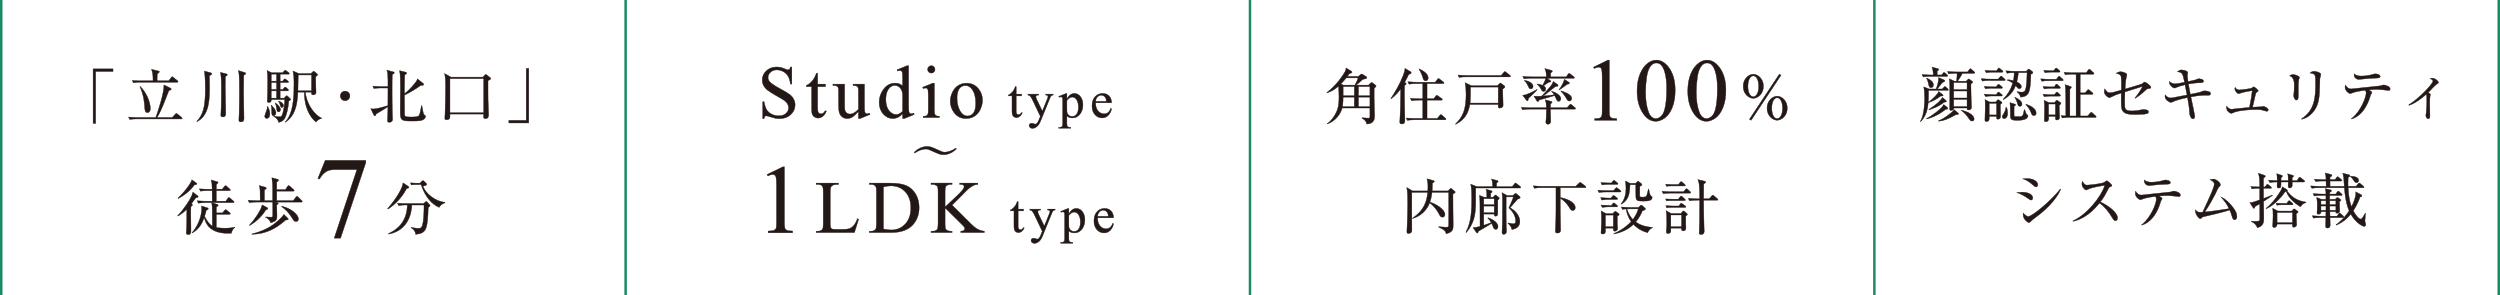 <?xml version="1.0" encoding="UTF-8"?>
<svg id="_レイヤー_2" data-name="レイヤー 2" xmlns="http://www.w3.org/2000/svg" viewBox="0 0 1001 118.146">
  <defs>
    <style>
      .cls-1 {
        fill: none;
        stroke: #1a8a62;
      }

      .cls-2 {
        fill: #231815;
        stroke: #231815;
        stroke-miterlimit: 10;
        stroke-width: .15px;
      }
    </style>
  </defs>
  <g id="FLAME">
    <line class="cls-1" x1="250.5" x2="250.5" y2="118.146"/>
    <line class="cls-1" x1="500.497" x2="500.497" y2="118.146"/>
    <line class="cls-1" x1="750.5" x2="750.5" y2="118.146"/>
    <line class="cls-1" x1="1000.5" x2="1000.5" y2="118.146"/>
    <line class="cls-1" x1=".5" x2=".5" y2="118.146"/>
  </g>
  <g id="WORD">
    <g>
      <path class="cls-2" d="M38.292,28.613v20.808h-1.008v-21.84h7.968v1.032h-6.96Z"/>
      <path class="cls-2" d="M68.964,47.045l1.248-1.344c.12-.12.24-.312.384-.312.168,0,.288.12.456.264l1.656,1.344c.12.096.24.216.24.36,0,.216-.192.264-.36.264h-17.832c-.216,0-1.704,0-2.832.216l-.456-.96c1.584.144,3.216.168,3.672.168h7.224c.552-1.344,3.432-9.96,3.288-13.032l2.688,1.32c.096.048.216.192.216.336,0,.264-.096.288-.96.648-.336.84-1.848,4.728-2.088,5.304-.552,1.368-1.464,3.528-2.616,5.424h6.072ZM67.572,32.357l1.008-1.344c.168-.216.264-.312.36-.312.144,0,.288.144.456.264l1.68,1.368c.144.12.216.216.216.336,0,.216-.168.264-.36.264h-14.688c-.216,0-1.704,0-2.832.216l-.456-.936c1.656.12,3.456.144,3.672.144h4.656c0-2.904-.288-3.672-.624-4.608l2.88.72c.12.024.288.072.288.24,0,.24-.552.672-.864.936-.048.432-.048,2.328-.048,2.712h4.656ZM56.1,34.589c2.712,2.616,4.104,6.504,4.104,8.976,0,.96-.552,1.536-1.152,1.536-.96,0-1.032-1.104-1.08-1.704-.168-2.544-.384-5.232-1.968-8.736l.096-.072Z"/>
      <path class="cls-2" d="M83.844,30.293c.048,1.872.072,3.456.072,4.368,0,5.04-.072,11.52-5.016,14.016l-.096-.12c2.4-2.52,3.408-5.424,3.408-12.84,0-2.112-.048-5.256-.36-7.248l2.472.648c.312.072.48.24.48.432,0,.192-.168.432-.96.744ZM90.252,30.653c-.024.696-.048,2.04-.048,4.128,0,3.024.192,7.848.192,10.872,0,1.176-1.08,1.176-1.272,1.176-.672,0-.696-.456-.696-.768,0-.24.12-2.448.12-2.808.048-1.68.096-3.096.096-7.608,0-1.944,0-4.992-.36-6.672l2.328.6c.216.048.408.192.408.336,0,.216-.144.408-.768.744ZM97.597,30.101c-.072,3.264-.072,5.4-.072,6.792,0,1.656.168,9.048.168,10.56,0,.384,0,1.368-1.296,1.368-.744,0-.744-.552-.744-.768,0-.48.096-2.544.12-2.976.072-2.808.096-5.616.096-8.4,0-4.104-.024-5.592-.144-6.768-.072-.864-.168-1.2-.288-1.656l2.568.792c.264.072.408.216.408.36,0,.288-.24.456-.816.696Z"/>
      <path class="cls-2" d="M106.788,47.405c-.504,0-.792-.36-.792-.888,0-.456.816-2.352.912-2.76.096-.408.072-.744.048-1.032l.216-.024c.408.672.888,1.584.888,2.856,0,.648-.192,1.848-1.272,1.848ZM115.645,40.42c-.336,3.744-1.08,5.76-1.464,6.624-.552,1.2-1.417,1.68-2.592,1.992-.311-1.488-1.463-2.136-1.968-2.376l.048-.168c1.345.264,2.255.264,2.327.264.48,0,.672-.048.937-.624.696-1.56,1.057-4.68,1.057-6.264h-5.354c.024.384-.024,1.176-1.03,1.176-.479,0-.599-.24-.599-.648,0-.144.048-.719.048-.838.096-1.512.12-5.689.12-7.343,0-.841,0-2.571-.24-3.984l1.797.888h4.465l.576-.696c.168-.192.289-.312.408-.312.144,0,.264.12.48.264l.936.696c.168.12.264.287.264.382,0,.167-.216.239-.384.239h-3.313v2.787h1.033l.456-.577c.192-.24.264-.336.384-.336s.264.12.48.264l.768.577c.12.096.264.215.264.383,0,.215-.216.263-.384.263h-3.002v2.763h1.057l.577-.673c.168-.192.264-.288.384-.288.144,0,.24.072.432.24l.72.673c.144.12.216.287.216.382,0,.143-.144.239-.36.239h-3.026v2.907h1.609l.625-.697c.144-.168.264-.288.384-.288s.264.096.48.312l.936.863c.096.095.168.191.168.311,0,.288-.552.552-.72.624ZM109.572,46.373c-.792,0-.792-1.008-.792-1.512,0-1.488,0-1.992-.264-2.64l.144-.072c.168.192,1.032,1.056,1.152,1.272.576.888.672,1.512.672,1.848,0,.696-.528,1.104-.912,1.104ZM110.726,29.692h-2.115v2.787h2.115v-2.787ZM110.726,33.052h-2.115v2.763h2.115v-2.763ZM110.726,36.388h-2.115v2.907h2.115v-2.907ZM111.564,44.813c-.624,0-.696-.408-.888-1.776-.072-.528-.192-1.152-.456-1.752l.096-.072c1.272,1.104,1.992,1.752,1.992,2.688,0,.408-.24.912-.744.912ZM112.909,43.037c-.48,0-.576-.384-.84-1.344-.192-.624-.384-.888-.552-1.104l.144-.144c1.128.528,1.848,1.032,1.848,1.824,0,.384-.216.768-.6.768ZM128.795,47.453c-1.152.072-1.992,1.08-2.28,1.416-2.686-2.184-4.678-6.312-4.678-11.976h-2.569c-.24,5.904-1.414,9.528-4.918,12.048l-.12-.096c3.361-3.648,3.481-10.344,3.481-15.336,0-2.976-.168-3.768-.408-5.088l2.277,1.008h4.947l.695-.672c.144-.144.264-.216.383-.216.12,0,.216.048.408.216l.959.816c.144.12.216.24.216.384,0,.168-.456.504-.744.696-.024.408-.048.864-.048,1.512,0,.768.144,4.128.144,4.872,0,.744-.743.96-1.126.96-.767,0-.719-.528-.695-1.104h-2.449c.552,5.232,4.006,9.384,6.55,10.415l-.024.146ZM124.742,30.005h-5.331c-.024.912-.12,5.328-.12,6.312h5.451v-6.312Z"/>
      <path class="cls-2" d="M138.18,40.325c-1.056,0-1.92-.864-1.92-1.92,0-1.08.864-1.92,1.92-1.92,1.032,0,1.92.816,1.92,1.92,0,1.08-.888,1.92-1.92,1.92Z"/>
      <path class="cls-2" d="M148.476,43.541c.264.048.6.096.984.096,1.32,0,4.224-.816,5.856-1.368,0-.912.024-5.232.024-7.032h-2.784c-.216,0-1.704,0-2.832.216l-.456-.96c1.656.144,3.48.168,3.672.168h2.4c.024-1.08.024-4.008-.096-4.992-.072-.648-.24-1.176-.36-1.584l2.592.696c.24.072.408.168.408.288,0,.216-.096.408-.816.768-.072,1.896-.072,3.864-.072,6.408,0,3.048.024,6.072.096,9.096.024.648.096,1.704.096,2.352,0,1.056-.744,1.272-1.368,1.272-.6,0-.648-.336-.648-.72,0-.576.096-3.096.12-3.6,0-.408,0-.552.024-1.944-.672.504-1.608,1.08-1.992,1.296-.912.552-2.424,1.44-2.712,1.632-.144.456-.264.768-.528.768-.216,0-.336-.192-.432-.408l-1.176-2.448ZM168.924,42.341c.12.528.504,3,.744,3.432.096.144.336.36.624.552.072.048.12.12.12.264,0,.384-.408,1.032-.936,1.32-.696.384-1.464.552-4.104.552-4.392,0-5.112-.024-5.112-3.432,0-1.104.072-8.304.072-9.864,0-1.752,0-5.472-.336-6.864l2.448.6c.24.048.384.144.384.312,0,.216-.12.384-.768.792-.096,2.16-.096,2.568-.12,7.536,2.28-1.68,4.392-4.416,4.824-5.064.24-.384.288-.648.36-.912l2.304,1.848c.144.096.216.216.216.36,0,.36-.384.48-1.128.384-1.776,1.32-4.704,3.096-6.576,3.912,0,4.272,0,5.592.048,7.608.024.936.192,1.176,2.64,1.176.792,0,2.664,0,3.096-.528.384-.504.624-1.752,1.032-3.984h.168Z"/>
      <path class="cls-2" d="M195.396,32.333c.024,1.224-.024,6.744.024,7.704.024.792.216,4.752.216,5.856,0,.576,0,1.608-1.296,1.608-.216,0-.72-.048-.72-.6,0-.144.048-1.032.048-1.224h-13.512c.024,1.08.024,1.464-.072,1.656-.192.456-.84.648-1.296.648-.648,0-.672-.384-.672-.648,0-.24.072-1.296.072-1.512.12-3.144.216-7.392.216-11.088,0-3.144-.096-3.84-.384-5.28l2.568,1.44h12.744l.744-.768c.216-.216.288-.336.408-.336s.288.12.432.24l1.32,1.032c.144.12.288.264.288.408,0,.216-.528.528-1.128.864ZM193.668,31.469h-13.512v13.632h13.512v-13.632Z"/>
      <path class="cls-2" d="M203.748,49.229v-1.032h6.96v-20.808h1.008v21.84h-7.968Z"/>
      <path class="cls-2" d="M71.176,86.32c2.304-2.278,4.944-6.382,5.616-7.967.192-.48.288-.769.456-1.417l1.944,1.513c.096.072.144.192.144.312,0,.336-.384.336-.936.432-.384.552-.864,1.225-1.728,2.35.288.24.408.312.408.48,0,.144-.096.288-.624.672-.072,1.033-.072,1.969-.072,2.713,0,1.03.072,5.665.072,6.6,0,1.246,0,1.918-1.056,1.918-.432,0-.84-.144-.84-.672,0-.312.144-1.677.144-1.941.072-1.465.048-2.089.096-7.561-1.728,1.752-3.048,2.47-3.528,2.734l-.096-.168ZM71.272,79.29c3.36-3.145,5.304-6.287,5.568-7.295l1.8,1.296c.048.048.192.168.192.288,0,.264-.096.288-1.008.48-2.088,2.781-4.392,4.318-6.432,5.423l-.12-.192ZM90.4,80.563l.864-1.201c.192-.288.288-.312.36-.312.144,0,.24.096.456.264l1.416,1.201c.144.12.24.215.24.358,0,.239-.192.263-.36.263h-8.544l2.232.72c.144.048.312.12.312.288,0,.312-.576.648-.744.72v2.378h2.472l.864-1.033c.192-.216.24-.288.384-.288.12,0,.192.048.456.264l1.2,1.009c.12.096.24.191.24.358,0,.215-.192.263-.36.263h-5.256c0,.336-.024,5.163-.024,5.283.552.072,1.848.264,3.576.264,2.208,0,3.312-.312,3.864-.432l.024.096c-.384.312-1.176.959-1.392,2.325-.384.024-.792.072-1.368.072-7.728,0-9-4.342-9.552-6.311-.6,1.657-1.728,4.538-4.824,6.191l-.072-.096c3.552-4.006,3.912-8.662,3.912-9.67,0-.552-.048-.841-.096-1.081l2.448.792c.144.048.264.12.264.336,0,.12-.048.192-.12.264-.096.072-.6.312-.696.36-.24,1.128-.432,1.702-.648,2.35,1.056,2.353,2.352,3.554,3.096,3.986,0-6.312,0-6.721-.048-7.705-.024-.288-.168-1.465-.192-1.705h-2.52c-.6,0-1.752.024-2.832.216l-.48-.957c1.656.144,3.36.168,3.696.168h2.328c0-1.417,0-2.93-.024-4.227h-1.848c-.432,0-1.656,0-2.808.216l-.48-.933c1.488.12,2.976.144,3.696.144h1.44c-.048-2.304-.072-2.496-.432-3.72l2.496.744c.192.048.336.12.336.288s-.6.696-.72.792v1.896h2.352l.936-1.152c.144-.168.216-.288.384-.288s.24.072.432.24l1.272,1.152c.12.119.24.215.24.382,0,.215-.216.239-.36.239h-5.28v4.227h3.792Z"/>
      <path class="cls-2" d="M120.664,80.921h-10.704l.84.192c.504.12.6.12.6.336,0,.192-.072.288-.6.576,0,.672.096,3.696.096,4.296,0,1.44,0,2.16-2.52,2.88-.264-1.008-.984-1.68-2.04-2.208v-.144c.312,0,1.704.096,1.992.096.864,0,.864-.024.888-.888.024-1.128,0-3.864-.024-5.136h-6.528c-.6,0-1.752.024-2.832.216l-.48-.96c1.632.144,3.336.168,3.696.168h1.128c0-4.248,0-4.704-.36-6.048l2.352.648c.36.096.456.192.456.408,0,.192-.072.264-.744.72v4.272h3.288c0-5.4,0-6-.048-6.816-.024-.528-.096-1.08-.264-2.352l2.208.6c.264.072.456.144.456.408,0,.168,0,.264-.72.672v3.096h3.456l.936-1.368c.096-.12.24-.312.384-.312.12,0,.288.144.432.264l1.536,1.368c.144.144.24.216.24.36,0,.24-.192.264-.36.264h-6.624v3.816h6.6l1.128-1.44c.144-.192.288-.312.384-.312.12,0,.288.12.432.264l1.44,1.44c.168.168.24.264.24.36,0,.24-.192.264-.36.264ZM107.032,83.825c-.096.048-.384.12-.6.192-1.608,2.688-3.84,4.728-6.504,6.288l-.096-.12c2.568-2.712,4.32-5.904,4.656-6.696.192-.432.312-.864.456-1.44l1.872.984c.216.12.408.216.408.504,0,.12-.072.24-.192.288ZM114.375,88.097c-3.84,3.36-7.632,5.544-13.488,5.736l-.024-.168c3.576-.888,7.224-2.28,10.656-5.448.792-.72,1.632-1.512,2.136-2.376l1.464,1.44c.192.192.288.312.288.456,0,.288-.096.288-1.032.36ZM118.552,88.721c-.696,0-1.032-.528-1.488-1.272-1.512-2.472-2.736-3.6-4.344-4.752l.096-.144c4.296,1.032,6.696,3.672,6.696,5.136,0,.504-.384,1.032-.96,1.032Z"/>
      <path class="cls-2" d="M130.2,64.225h16.268v.86l-10.108,30.26h-2.529l9.089-27.44h-8.357c-1.688,0-2.891.202-3.607.606-1.255.689-2.264,1.752-3.025,3.189l-.65-.247,2.92-7.229Z"/>
      <path class="cls-2" d="M162.752,75.545c-1.992,4.08-5.616,7.152-7.44,8.16l-.12-.168c3.36-3.816,5.256-7.176,5.808-8.784.216-.6.312-1.08.384-1.536l2.064,1.392c.12.072.312.216.312.384,0,.288-.624.456-1.008.552ZM171.464,83.057c-.24,8.64-.72,10.392-5.04,10.776-.096-1.512-1.272-2.304-1.8-2.64l.024-.168c1.008.216,2.04.408,2.784.408,1.152,0,1.608-.264,1.968-2.448.288-1.776.432-5.784.36-6.912h-4.848c-.144,3.768-1.752,10.272-9.312,11.664l-.048-.192c4.872-2.256,7.344-5.88,7.584-11.472h-.696c-.6,0-1.752.024-2.832.24l-.456-.96c1.488.12,2.952.144,3.672.144h6.792l.648-.576c.144-.144.288-.264.432-.264.12,0,.24.12.336.216l.96,1.056c.12.12.216.264.216.384,0,.216-.072.264-.744.744ZM175.832,83.033c-2.568-1.104-5.424-3.696-7.224-9.12h-1.92c-1.2,0-1.68.096-2.016.144l-.312-.84c1.08.096,2.136.12,2.616.12h1.2l.768-.768c.216-.216.312-.264.432-.264.144,0,.24.12.408.264l.888.864c.144.12.192.216.192.36,0,.48-1.104.672-1.536.744,1.152,3.096,5.136,6.168,8.808,6.432l.024.24c-1.344.408-1.896,1.176-2.328,1.824Z"/>
    </g>
    <g>
      <path class="cls-2" d="M317.042,26.816v6.847h-.54c-.175-1.314-.489-2.36-.942-3.139-.453-.778-1.097-1.396-1.934-1.854s-1.703-.686-2.599-.686c-1.012,0-1.849.309-2.511.927-.662.618-.993,1.321-.993,2.109,0,.604.209,1.154.628,1.65.604.73,2.039,1.703,4.307,2.919,1.849.993,3.112,1.754,3.788,2.285.676.531,1.197,1.156,1.562,1.876.365.72.547,1.475.547,2.263,0,1.499-.582,2.791-1.744,3.876-1.163,1.085-2.66,1.627-4.489,1.627-.574,0-1.114-.043-1.62-.131-.302-.048-.927-.226-1.876-.533-.949-.306-1.55-.459-1.803-.459-.244,0-.436.073-.577.219-.142.146-.246.448-.314.905h-.54v-6.788h.54c.253,1.421.593,2.484,1.021,3.19s1.083,1.292,1.964,1.759c.88.467,1.847.701,2.897.701,1.217,0,2.178-.321,2.883-.964.706-.642,1.059-1.401,1.059-2.277,0-.486-.134-.978-.402-1.474s-.684-.959-1.248-1.387c-.379-.292-1.416-.912-3.109-1.861-1.693-.949-2.898-1.706-3.613-2.27-.715-.565-1.258-1.188-1.627-1.869s-.555-1.431-.555-2.249c0-1.42.545-2.645,1.635-3.671,1.09-1.026,2.477-1.54,4.161-1.54,1.051,0,2.166.258,3.343.774.545.243.929.365,1.153.365.253,0,.459-.075.62-.226s.29-.455.387-.913h.54Z"/>
      <path class="cls-2" d="M327.38,29.298v4.395h3.124v1.022h-3.124v8.671c0,.867.124,1.451.372,1.752.249.302.567.453.957.453.321,0,.632-.1.934-.299.302-.199.535-.494.701-.883h.57c-.341.954-.823,1.672-1.445,2.153-.623.482-1.266.723-1.927.723-.448,0-.886-.124-1.314-.372s-.745-.604-.949-1.066c-.205-.462-.307-1.175-.307-2.139v-8.992h-2.117v-.482c.535-.214,1.083-.577,1.642-1.087.56-.511,1.059-1.117,1.497-1.818.224-.37.535-1.046.935-2.029h.452Z"/>
      <path class="cls-2" d="M346.127,33.692v8.102c0,1.547.037,2.494.109,2.839.073.346.19.586.351.723s.348.204.562.204c.302,0,.642-.083,1.022-.248l.204.511-4,1.649h-.657v-2.832c-1.148,1.246-2.024,2.029-2.628,2.35-.603.321-1.241.482-1.912.482-.75,0-1.399-.217-1.949-.649-.55-.433-.932-.99-1.146-1.671-.214-.682-.321-1.645-.321-2.891v-5.971c0-.633-.068-1.071-.205-1.314s-.338-.431-.605-.562c-.268-.131-.752-.192-1.453-.183v-.54h4.686v8.949c0,1.246.216,2.063.649,2.453s.957.584,1.569.584c.418,0,.893-.131,1.423-.395.53-.262,1.161-.764,1.891-1.503v-7.577c0-.759-.139-1.272-.416-1.54s-.854-.411-1.73-.431v-.54h4.555Z"/>
      <path class="cls-2" d="M361.399,45.56c-.652.681-1.29,1.17-1.913,1.467-.623.297-1.294.445-2.015.445-1.46,0-2.734-.61-3.825-1.832-1.09-1.221-1.635-2.791-1.635-4.708,0-1.917.604-3.671,1.81-5.263,1.207-1.591,2.759-2.387,4.657-2.387,1.178,0,2.151.375,2.92,1.125v-2.467c0-1.528-.037-2.467-.109-2.817-.073-.35-.188-.589-.343-.715s-.35-.19-.584-.19c-.253,0-.588.078-1.007.234l-.189-.511,3.985-1.635h.657v15.459c0,1.567.037,2.523.109,2.869.073.346.19.586.351.723s.348.204.562.204c.263,0,.613-.083,1.051-.248l.161.511-3.971,1.649h-.671v-1.913ZM361.399,44.538v-6.89c-.058-.662-.233-1.265-.525-1.81-.292-.545-.679-.957-1.161-1.234-.482-.277-.951-.416-1.409-.416-.856,0-1.621.384-2.292,1.153-.886,1.012-1.329,2.492-1.329,4.438,0,1.966.428,3.472,1.285,4.518.856,1.046,1.811,1.569,2.861,1.569.886,0,1.742-.443,2.569-1.329Z"/>
      <path class="cls-2" d="M374.117,33.298v10.745c0,.837.061,1.394.183,1.671s.301.484.54.621c.238.136.674.205,1.307.205v.525h-6.497v-.525c.652,0,1.09-.063,1.314-.19s.401-.336.533-.628.197-.852.197-1.679v-5.153c0-1.45-.044-2.389-.131-2.817-.068-.312-.175-.528-.321-.649s-.345-.183-.599-.183c-.272,0-.603.073-.993.219l-.204-.525,4.029-1.635h.642ZM372.905,26.306c.409,0,.757.144,1.044.431s.431.635.431,1.043c0,.409-.144.759-.431,1.051s-.635.438-1.044.438-.759-.146-1.051-.438-.438-.642-.438-1.051c0-.409.144-.756.431-1.043s.64-.431,1.058-.431Z"/>
      <path class="cls-2" d="M386.951,33.298c2.024,0,3.649.769,4.875,2.307,1.042,1.314,1.562,2.822,1.562,4.525,0,1.197-.287,2.409-.861,3.635s-1.365,2.151-2.372,2.774c-1.007.623-2.129.934-3.365.934-2.014,0-3.615-.803-4.803-2.409-1.002-1.353-1.503-2.871-1.503-4.555,0-1.226.304-2.445.912-3.657.608-1.212,1.409-2.107,2.401-2.687.993-.579,2.044-.869,3.154-.869ZM386.499,34.247c-.516,0-1.034.153-1.555.46-.521.307-.942.844-1.263,1.613-.321.769-.481,1.757-.481,2.964,0,1.946.387,3.625,1.161,5.036.773,1.411,1.793,2.117,3.058,2.117.944,0,1.723-.389,2.336-1.168.613-.778.919-2.117.919-4.014,0-2.375-.511-4.243-1.533-5.606-.691-.934-1.572-1.401-2.642-1.401Z"/>
      <path class="cls-2" d="M406.881,34.643v3.042h2.163v.708h-2.163v6.003c0,.6.086,1.004.258,1.213.172.208.393.313.662.313.222,0,.438-.069.647-.207.208-.138.37-.342.485-.611h.395c-.236.66-.57,1.157-1.001,1.491s-.876.5-1.334.5c-.31,0-.613-.086-.91-.257-.296-.172-.516-.418-.657-.738-.142-.32-.212-.813-.212-1.48v-6.226h-1.465v-.334c.371-.148.75-.399,1.137-.753.388-.354.733-.773,1.036-1.258.155-.256.371-.724.647-1.405h.313Z"/>
      <path class="cls-2" d="M411.579,37.685h4.316v.374h-.212c-.303,0-.531.066-.682.197-.152.131-.228.294-.228.49,0,.263.111.627.334,1.092l2.254,4.669,2.072-5.114c.114-.276.172-.549.172-.818,0-.122-.023-.212-.071-.273-.054-.074-.138-.133-.253-.177-.114-.044-.316-.066-.606-.066v-.374h3.012v.374c-.25.027-.441.081-.576.162-.135.081-.283.232-.445.455-.061.094-.175.354-.344.778l-3.77,9.238c-.364.896-.841,1.573-1.43,2.031s-1.157.687-1.703.687c-.397,0-.724-.114-.98-.343-.256-.229-.384-.492-.384-.789,0-.283.093-.51.278-.682.186-.172.44-.258.763-.258.222,0,.525.074.91.223.27.101.438.151.505.151.202,0,.422-.104.662-.313.239-.209.48-.613.723-1.213l.657-1.607-3.325-6.984c-.101-.208-.263-.468-.485-.778-.168-.235-.307-.394-.415-.475-.155-.108-.404-.202-.748-.283v-.374Z"/>
      <path class="cls-2" d="M423.947,38.605l2.85-1.152h.384v2.163c.479-.815.959-1.386,1.44-1.713.481-.327.989-.49,1.521-.49.93,0,1.705.364,2.324,1.092.761.889,1.142,2.048,1.142,3.477,0,1.597-.458,2.917-1.375,3.962-.754.855-1.705,1.283-2.85,1.283-.499,0-.93-.071-1.293-.212-.27-.101-.573-.303-.91-.606v2.82c0,.633.039,1.036.116,1.208s.212.308.404.409.541.152,1.046.152v.374h-4.851v-.374h.253c.37.007.687-.064.95-.212.128-.074.228-.194.298-.359s.106-.584.106-1.258v-8.752c0-.6-.027-.98-.081-1.142-.054-.162-.14-.283-.257-.364-.118-.081-.278-.122-.48-.122-.162,0-.368.047-.617.142l-.121-.323ZM427.181,40.212v3.457c0,.748.03,1.24.091,1.475.094.391.325.735.692,1.031s.831.444,1.39.444c.674,0,1.22-.263,1.637-.788.546-.687.819-1.654.819-2.901,0-1.415-.31-2.503-.93-3.264-.432-.525-.943-.788-1.536-.788-.324,0-.644.081-.96.242-.243.122-.644.485-1.203,1.092Z"/>
      <path class="cls-2" d="M438.681,41.172c-.007,1.375.327,2.453,1,3.234.674.781,1.465,1.172,2.375,1.172.606,0,1.133-.167,1.582-.5.448-.334.824-.904,1.127-1.713l.313.202c-.142.923-.552,1.763-1.233,2.521-.681.758-1.533,1.137-2.557,1.137-1.112,0-2.063-.433-2.855-1.298s-1.188-2.03-1.188-3.492c0-1.583.406-2.818,1.218-3.704.812-.886,1.831-1.329,3.057-1.329,1.038,0,1.89.342,2.557,1.026.667.684,1,1.599,1,2.744h-6.397ZM438.681,40.586h4.285c-.034-.593-.104-1.011-.212-1.253-.168-.377-.42-.674-.753-.889-.334-.216-.683-.324-1.046-.324-.559,0-1.06.218-1.5.652-.441.435-.699,1.04-.773,1.814Z"/>
      <path class="cls-2" d="M377.78,61.951c-1.24,0-2.28-.46-3.28-.92-2.9-1.32-2.96-1.36-3.84-1.36-1.26,0-3.12.66-4.36,1.6l-.26-.3c2.34-2.34,4.9-2.34,5.2-2.34.8,0,1.6.14,3.6,1.08,2.22,1.04,2.58,1.22,3.5,1.22,1.24,0,3.1-.68,4.36-1.62l.26.3c-2.34,2.34-4.88,2.34-5.18,2.34Z"/>
      <path class="cls-2" d="M307.144,69.863l6.304-3.06h.632v21.862c0,1.445.06,2.346.181,2.701s.373.627.754.817c.381.19,1.158.298,2.329.324v.714h-9.758v-.714c1.225-.025,2.017-.13,2.374-.314s.606-.431.747-.742c.14-.31.21-1.239.21-2.786v-13.974c0-1.897-.063-3.115-.19-3.654-.089-.41-.251-.71-.486-.901-.235-.191-.517-.287-.848-.287-.471,0-1.125.197-1.963.592l-.286-.578Z"/>
      <path class="cls-2" d="M343.323,87.63l.481.102-1.693,5.373h-15.328v-.54h.745c.837,0,1.435-.272,1.795-.818.205-.311.307-1.031.307-2.16v-12.774c0-1.236-.136-2.01-.409-2.321-.38-.428-.944-.643-1.693-.643h-.745v-.54h8.963v.54c-1.051-.01-1.789.088-2.212.292-.423.205-.713.462-.869.773-.156.312-.233,1.056-.233,2.234v12.438c0,.808.078,1.362.234,1.664.117.204.296.355.54.453s1.002.146,2.278.146h1.445c1.518,0,2.583-.112,3.197-.336.613-.224,1.172-.621,1.679-1.189.506-.569,1.012-1.467,1.519-2.694Z"/>
      <path class="cls-2" d="M348.079,93.104v-.54h.745c.837,0,1.431-.268,1.781-.803.214-.321.321-1.041.321-2.161v-12.788c0-1.236-.136-2.01-.409-2.321-.379-.428-.944-.643-1.693-.643h-.745v-.54h8.059c2.958,0,5.209.336,6.751,1.007s2.784,1.791,3.723,3.357,1.409,3.377,1.409,5.431c0,2.754-.837,5.056-2.511,6.905-1.878,2.063-4.74,3.095-8.584,3.095h-8.847ZM353.729,91.674c1.236.272,2.272.409,3.109.409,2.258,0,4.131-.793,5.62-2.379s2.234-3.737,2.234-6.453c0-2.735-.745-4.891-2.234-6.467s-3.401-2.365-5.737-2.365c-.876,0-1.874.141-2.993.423v16.832Z"/>
      <path class="cls-2" d="M381.214,82.126l7.299,7.255c1.197,1.197,2.219,2.012,3.065,2.445s1.694.679,2.54.737v.54h-9.416v-.54c.564,0,.971-.095,1.219-.285.248-.19.373-.401.373-.635,0-.233-.046-.443-.139-.628-.093-.185-.397-.53-.913-1.036l-6.832-6.759v6.379c0,1.002.063,1.665.19,1.985.097.244.301.453.613.628.418.234.861.351,1.329.351h.671v.54h-8.438v-.54h.701c.817,0,1.411-.239,1.781-.715.233-.312.35-1.061.35-2.249v-12.788c0-1.002-.063-1.669-.189-2-.097-.233-.297-.438-.599-.613-.428-.234-.876-.351-1.343-.351h-.701v-.54h8.438v.54h-.671c-.458,0-.9.112-1.329.335-.302.156-.511.39-.627.701-.117.312-.175.954-.175,1.927v6.059c.194-.185.861-.803,2-1.854,2.89-2.647,4.637-4.414,5.241-5.299.263-.389.394-.73.394-1.022,0-.224-.102-.421-.307-.591-.204-.17-.55-.255-1.036-.255h-.453v-.54h7.27v.54c-.428.01-.818.068-1.168.175-.35.107-.779.313-1.285.621-.506.307-1.129.8-1.869,1.481-.214.195-1.202,1.192-2.963,2.993l-3.022,3.007Z"/>
      <path class="cls-2" d="M407.662,80.683v3.042h2.163v.708h-2.163v6.003c0,.6.086,1.004.258,1.213.172.208.393.313.662.313.222,0,.438-.069.647-.207.208-.138.37-.342.485-.611h.395c-.236.66-.57,1.157-1.001,1.491s-.876.5-1.334.5c-.31,0-.613-.086-.91-.257-.296-.172-.516-.418-.657-.738-.142-.32-.212-.813-.212-1.48v-6.226h-1.465v-.334c.371-.148.75-.399,1.137-.753.388-.354.733-.773,1.036-1.258.155-.256.371-.724.647-1.405h.313Z"/>
      <path class="cls-2" d="M412.359,83.725h4.316v.374h-.212c-.303,0-.531.066-.682.197-.152.131-.228.294-.228.49,0,.263.111.627.334,1.092l2.254,4.669,2.072-5.114c.114-.276.172-.549.172-.818,0-.122-.023-.212-.071-.273-.054-.074-.138-.133-.253-.177-.114-.044-.316-.066-.606-.066v-.374h3.012v.374c-.25.027-.441.081-.576.162-.135.081-.283.232-.445.455-.061.094-.175.354-.344.778l-3.77,9.238c-.364.896-.841,1.573-1.43,2.031s-1.157.687-1.703.687c-.397,0-.724-.114-.98-.343-.256-.229-.384-.492-.384-.789,0-.283.093-.51.278-.682.186-.172.44-.258.763-.258.222,0,.525.074.91.223.27.101.438.151.505.151.202,0,.422-.104.662-.313.239-.209.48-.613.723-1.213l.657-1.607-3.325-6.984c-.101-.208-.263-.468-.485-.778-.168-.235-.307-.394-.415-.475-.155-.108-.404-.202-.748-.283v-.374Z"/>
      <path class="cls-2" d="M424.728,84.645l2.85-1.152h.384v2.163c.479-.815.959-1.386,1.44-1.713.481-.327.989-.49,1.521-.49.93,0,1.705.364,2.324,1.092.761.889,1.142,2.048,1.142,3.477,0,1.597-.458,2.917-1.375,3.962-.754.855-1.705,1.283-2.85,1.283-.499,0-.93-.071-1.293-.212-.27-.101-.573-.303-.91-.606v2.82c0,.633.039,1.036.116,1.208s.212.308.404.409.541.152,1.046.152v.374h-4.851v-.374h.253c.37.007.687-.064.95-.212.128-.074.228-.194.298-.359s.106-.584.106-1.258v-8.752c0-.6-.027-.98-.081-1.142-.054-.162-.14-.283-.257-.364-.118-.081-.278-.122-.48-.122-.162,0-.368.047-.617.142l-.121-.323ZM427.962,86.252v3.457c0,.748.03,1.24.091,1.475.094.391.325.735.692,1.031s.831.444,1.39.444c.674,0,1.22-.263,1.637-.788.546-.687.819-1.654.819-2.901,0-1.415-.31-2.503-.93-3.264-.432-.525-.943-.788-1.536-.788-.324,0-.644.081-.96.242-.243.122-.644.485-1.203,1.092Z"/>
      <path class="cls-2" d="M439.461,87.212c-.007,1.375.327,2.453,1,3.234.674.781,1.465,1.172,2.375,1.172.606,0,1.133-.167,1.582-.5.448-.334.824-.904,1.127-1.713l.313.202c-.142.923-.552,1.763-1.233,2.521-.681.758-1.533,1.137-2.557,1.137-1.112,0-2.063-.433-2.855-1.298s-1.188-2.03-1.188-3.492c0-1.583.406-2.818,1.218-3.704.812-.886,1.831-1.329,3.057-1.329,1.038,0,1.89.342,2.557,1.026.667.684,1,1.599,1,2.744h-6.397ZM439.461,86.626h4.285c-.034-.593-.104-1.011-.212-1.253-.168-.377-.42-.674-.753-.889-.334-.216-.683-.324-1.046-.324-.559,0-1.06.218-1.5.652-.441.435-.699,1.04-.773,1.814Z"/>
    </g>
    <g>
      <path class="cls-2" d="M550.219,35.254c0,.601-.024,2.186-.024,3.457,0,1.248.192,6.673.192,7.777,0,.721,0,3.094-3.144,3.19-.12-.695-.432-1.582-1.872-2.301v-.216c.408.024,2.184.144,2.568.144.576,0,.576-.24.576-1.297v-2.762h-11.112c-.6,2.426-2.856,5.354-5.952,6.384l-.048-.12c.48-.335,1.68-1.174,2.88-3.118,1.224-1.97,1.848-3.792,1.848-7.514,0-.478-.072-3.456-.168-4.392-1.176,1.032-2.736,2.137-4.632,2.713l-.024-.192c3.864-2.783,6.744-7.343,7.272-8.351.312-.6.36-1.08.384-1.44l2.088,1.272c.24.144.312.24.312.432,0,.216-.312.336-1.032.528-.504.72-.624.864-.84,1.152h4.392l.816-.672c.24-.216.384-.312.528-.312.12,0,.264.096.528.264l1.296.815c.12.071.216.239.216.406,0,.216-.144.312-.264.36-.144.048-.312.096-1.392.336-1.344,1.249-1.968,1.802-2.616,2.282h4.944l.864-.817c.192-.192.312-.264.408-.264.096,0,.24.072.408.216l1.104.865c.144.12.264.215.264.43,0,.239-.552.624-.768.744ZM539.035,31.174c-.288.384-.912,1.153-2.136,2.426l.912.48h4.68c.552-.961.984-1.826,1.296-2.907h-4.752ZM542.274,38.902h-4.488c0,.769-.048,2.594-.264,3.771h4.752v-3.771ZM542.274,34.654h-4.488v3.675h4.488v-3.675ZM548.515,34.654h-4.584v3.675h4.584v-3.675ZM548.515,38.902h-4.584v3.771h4.584v-3.771Z"/>
      <path class="cls-2" d="M562.771,33.191c.144.096.264.216.264.36,0,.192-.216.384-.648.696-.048.816-.048,1.416-.048,2.976,0,3.408.072,7.584.144,9.36.024.528.048,1.2.048,1.536,0,.912-.216,1.512-1.224,1.512-.6,0-.84-.24-.84-.816,0-.168.264-4.632.264-5.496.024-.912.048-3.216.096-7.728-1.056,1.464-2.304,2.856-3.792,3.936l-.144-.096c3.432-4.992,5.136-9.528,5.424-10.608.12-.456.216-1.056.24-1.416l2.16,1.248c.192.12.336.24.336.432,0,.432-.48.576-1.008.72-.36.768-.744,1.56-1.608,3.168l.336.216ZM571.387,33.479v6.048h2.712l.816-1.104c.072-.096.24-.288.384-.288.096,0,.264.12.432.24l1.536,1.104c.12.096.24.24.24.36,0,.264-.216.264-.36.264h-5.76v7.296h4.104l1.032-1.224c.12-.144.264-.312.384-.312.12,0,.288.144.432.264l1.392,1.224c.096.096.24.216.24.36,0,.264-.216.264-.36.264h-12.264c-.192,0-1.704,0-2.832.216l-.456-.936c1.176.096,2.496.144,3.672.144h2.952v-7.296h-1.656c-.6,0-1.752.024-2.832.216l-.48-.96c1.176.12,2.52.168,3.696.168h1.272v-6.048h-2.688c-.552,0-1.752.024-2.808.216l-.48-.96c1.968.168,3.408.168,3.672.168h7.32l.864-1.152c.144-.216.24-.36.408-.36.096,0,.264.144.432.264l1.56,1.2c.096.072.24.216.24.36,0,.24-.24.264-.36.264h-6.456ZM568.291,27.623c1.056.48,3.552,1.68,3.552,3.576,0,.552-.24,1.152-.984,1.152-.816,0-1.008-.672-1.2-1.44-.288-1.08-1.056-2.568-1.488-3.144l.12-.144Z"/>
      <path class="cls-2" d="M601.674,35.639c.024,1.032.168,5.664.168,6.432,0,.288-.024.552-.264.792-.24.24-.72.432-1.104.432-.288,0-.624-.24-.624-.744,0-.12.048-.624.048-.72h-11.376c-.456,2.52-1.296,5.688-5.64,7.944l-.096-.144c2.928-2.856,4.224-5.64,4.224-11.88,0-1.872-.12-3.312-.384-4.632l2.496,1.176h10.488l.744-.792c.072-.096.216-.24.384-.24.096,0,.24.072.384.192l1.224.912c.072.048.216.24.216.384,0,.312-.312.528-.888.888ZM604.458,30.791h-17.4c-.576,0-1.728,0-2.808.216l-.48-.96c1.632.144,3.384.168,3.696.168h13.584l1.104-1.272c.144-.168.264-.312.384-.312s.264.096.432.24l1.632,1.32c.072.072.216.168.216.336,0,.216-.216.264-.36.264ZM599.898,34.871h-11.112c.024,1.776.048,4.8-.168,6.384h11.28v-6.384Z"/>
      <path class="cls-2" d="M627.45,43.127l.984-1.104c.12-.12.24-.312.384-.312.192,0,.312.144.456.264l1.344,1.104c.12.096.24.216.24.384,0,.216-.192.24-.36.24h-9.696c0,.576,0,1.128.024,1.656,0,.504.096,2.736.096,3.192,0,1.2-1.104,1.2-1.176,1.2-.576,0-.792-.504-.792-.84,0-.264.12-1.464.144-1.704.048-1.032.096-2.04.096-3.504h-6.768c-.6,0-1.752.024-2.808.24l-.48-.96c1.488.12,2.952.144,3.672.144h6.36c-.024-1.296-.072-2.064-.456-3.168l2.328.624c.216.048.408.168.408.336,0,.216-.288.432-.624.696,0,.24,0,1.296-.024,1.512h6.648ZM615.499,35.927c-.216.264-.456.528-.816.888-.432.432-2.352,2.256-2.736,2.616-.048.576-.096.984-.384.984-.144,0-.216-.072-.408-.336l-1.464-1.92c1.752-.12,4.824-1.8,5.712-2.352l.096.12ZM627.114,30.767l.744-1.056c.096-.144.216-.336.408-.336.192,0,.312.144.456.24l1.416,1.104c.12.096.264.192.264.384,0,.216-.216.24-.384.24h-10.608l1.32.888c.096.048.216.168.216.336,0,.336-.528.336-.84.336-.312.24-1.776,1.248-2.064,1.44.72.384.864.912.864,1.296,0,.624-.408.96-.864.96-.504,0-.648-.288-1.056-1.032-.048-.072-.552-1.032-1.56-1.872l.048-.072c.504.024,1.2.144,2.184.528.144-.216,1.056-1.848,1.272-2.808h-5.904c-.624,0-1.776.024-2.832.216l-.48-.96c1.656.144,3.384.168,3.696.168h5.736c-.024-1.8-.192-2.52-.624-3.312l2.712.72c.192.048.336.192.336.336,0,.24-.264.408-.696.72-.024.504-.024,1.008-.024,1.536h6.264ZM610.411,32.135c1.44.288,3.432,1.032,3.432,2.472,0,.432-.288.984-.912.984-.528,0-.6-.144-1.176-1.344-.528-1.128-.888-1.488-1.392-2.016l.048-.096ZM621.307,36.527c1.08.312,3.648,1.464,3.648,2.928,0,.696-.432,1.128-.84,1.128-.648,0-.864-.648-1.2-1.44-.192-.432-.336-.696-.432-.888-2.592.816-4.824,1.416-6.192,1.776-.144.336-.24.648-.552.648-.168,0-.288-.144-.384-.288l-1.152-1.896c.384.024.72.072,1.272.072.792,0,1.368-.048,1.776-.072.936-.816,3.72-3.96,4.224-4.8.192-.336.312-.672.432-1.08l1.752,1.248c.12.096.192.216.192.36,0,.384-.72.408-1.08.432-.264.192-.48.384-2.544,2.04-1.056.84-1.776,1.344-2.472,1.776,1.176-.096,1.512-.144,4.56-.48-.504-.84-.792-1.104-1.08-1.368l.072-.096ZM628.146,32.903c.144.096.264.216.264.408,0,.12-.12.24-.24.288-.096.024-.384.072-.576.096-.528.36-2.76,2.016-3.264,2.304l-.096-.048c.912-1.296,1.752-2.64,2.16-4.152l1.752,1.104ZM625.05,36.407c.984.288,4.248,1.32,4.248,2.952,0,.528-.312,1.104-.888,1.104-.672,0-.912-.456-1.392-1.368-.048-.072-1.08-1.776-2.04-2.544l.072-.144Z"/>
      <path class="cls-2" d="M638.061,26.869l5.744-2.802h.574v19.93c0,1.323.055,2.146.166,2.472.11.325.339.574.688.748.348.174,1.056.273,2.124.296v.644h-8.877v-.644c1.114-.023,1.833-.119,2.158-.287.325-.168.551-.395.679-.679s.191-1.134.191-2.55v-12.741c0-1.717-.058-2.819-.174-3.307-.082-.371-.229-.644-.444-.818-.215-.174-.473-.261-.774-.261-.43,0-1.027.18-1.793.54l-.261-.54Z"/>
      <path class="cls-2" d="M655.476,36.495c0-2.692.406-5.01,1.218-6.954s1.891-3.391,3.238-4.343c1.044-.754,2.123-1.131,3.237-1.131,1.81,0,3.435.922,4.874,2.768,1.798,2.286,2.698,5.384,2.698,9.294,0,2.739-.395,5.065-1.184,6.98s-1.795,3.304-3.02,4.168c-1.224.865-2.405,1.297-3.542,1.297-2.251,0-4.125-1.329-5.622-3.986-1.265-2.239-1.897-4.937-1.897-8.093ZM658.887,36.93c0,3.249.4,5.9,1.201,7.954.661,1.729,1.648,2.594,2.959,2.594.626,0,1.276-.281,1.949-.844.673-.562,1.184-1.505,1.532-2.828.533-1.996.8-4.81.8-8.442,0-2.692-.278-4.938-.835-6.736-.418-1.334-.958-2.28-1.619-2.837-.476-.383-1.05-.575-1.723-.575-.789,0-1.491.354-2.106,1.062-.835.963-1.404,2.478-1.706,4.543s-.452,4.102-.452,6.109Z"/>
      <path class="cls-2" d="M675.78,36.495c0-2.692.406-5.01,1.218-6.954s1.891-3.391,3.238-4.343c1.044-.754,2.123-1.131,3.237-1.131,1.81,0,3.435.922,4.874,2.768,1.798,2.286,2.698,5.384,2.698,9.294,0,2.739-.395,5.065-1.184,6.98s-1.795,3.304-3.02,4.168c-1.224.865-2.405,1.297-3.542,1.297-2.251,0-4.125-1.329-5.622-3.986-1.265-2.239-1.897-4.937-1.897-8.093ZM679.192,36.93c0,3.249.4,5.9,1.201,7.954.661,1.729,1.648,2.594,2.959,2.594.626,0,1.276-.281,1.949-.844.673-.562,1.184-1.505,1.532-2.828.533-1.996.8-4.81.8-8.442,0-2.692-.278-4.938-.835-6.736-.418-1.334-.958-2.28-1.619-2.837-.476-.383-1.05-.575-1.723-.575-.789,0-1.491.354-2.106,1.062-.835.963-1.404,2.478-1.706,4.543s-.452,4.102-.452,6.109Z"/>
      <path class="cls-2" d="M706.077,34.559c0,3.216-2.472,4.824-4.056,4.824s-4.056-1.608-4.056-4.824,2.448-4.848,4.056-4.848c1.632,0,4.056,1.656,4.056,4.848ZM699.861,34.559c0,2.616.96,4.176,2.16,4.176,1.176,0,2.16-1.536,2.16-4.176,0-2.616-.96-4.2-2.16-4.2-1.176,0-2.16,1.536-2.16,4.2ZM701.157,48.143l-.672-.384,11.952-18.048.672.408-11.952,18.024ZM715.629,43.319c0,3.216-2.472,4.824-4.056,4.824s-4.056-1.608-4.056-4.824c0-3.192,2.448-4.824,4.056-4.824,1.632,0,4.056,1.632,4.056,4.824ZM709.413,43.319c0,2.616.96,4.176,2.16,4.176,1.176,0,2.16-1.536,2.16-4.176,0-2.616-.96-4.176-2.16-4.176-1.176,0-2.16,1.512-2.16,4.176Z"/>
      <path class="cls-2" d="M565.292,77.027c-.048,2.424.024,13.128.024,15.312,0,.792-.696,1.152-1.368,1.152-.552,0-.624-.336-.624-.648,0-.12.024-.432.024-.576.168-2.568.288-8.232.288-10.656,0-2.256,0-4.656-.36-6.528l2.304,1.368h6.12c.024-.312.048-.792.048-1.536,0-1.632-.12-2.352-.408-3.312l2.616.696c.216.048.336.12.336.336,0,.264-.36.504-.744.648,0,1.08-.024,2.04-.12,3.168h6.36l.744-.768c.12-.144.264-.288.36-.288.144,0,.312.144.432.24l1.08.912c.12.096.288.264.288.36,0,.24-.36.48-.936.792-.048,3.384.096,8.784.096,12.144,0,2.04,0,3-2.784,3.768-.312-1.224-.864-1.728-3.024-2.64l.024-.192c.984.096,2.4.192,2.808.192,1.08,0,1.152-.072,1.176-1.152,0-.336.048-11.352,0-12.792h-6.672c-.288,2.232-.624,3.288-.84,3.888,2.712.864,6.024,3,6.024,5.016,0,.456-.288,1.032-1.008,1.032-.672,0-.912-.432-1.296-1.152-.744-1.344-1.632-2.952-3.816-4.584-.912,2.472-3.192,5.232-6.816,6.264l-.048-.168c4.68-3.048,5.736-6.792,6.072-10.296h-6.36Z"/>
      <path class="cls-2" d="M605.493,74.701l.937-1.104c.192-.24.264-.336.36-.336.144,0,.24.096.456.264l1.438,1.128c.144.12.24.239.24.382,0,.215-.192.239-.36.239h-17.688c0,5.57,0,6.195-.048,7.44-.167,3.528-.647,6.671-3.693,10.368l-.192-.12c2.328-4.272,2.328-9.599,2.328-13.75,0-.936,0-4.057-.384-5.471l2.374.96h6.385c-.024-1.608-.024-2.04-.456-3.024l2.256.6c.12.024.408.096.408.336,0,.216-.216.384-.625.696v1.392h6.265ZM597.837,78.973l.648-.673c.167-.168.215-.216.335-.216.096,0,.12.048.264.144l.959.745c.192.143.289.239.289.358,0,.191-.216.383-.625.791,0,.168.024,5.376,0,5.567-.048.384-.167.864-.886.864-.575,0-.551-.408-.551-.84h-4.179v4.488c1.009-.312,2.017-.672,3.001-1.08-.432-.792-.816-1.248-1.392-1.8l.144-.144c.432.144,3.958,1.416,3.958,3.552,0,.6-.335,1.128-.911,1.128-.623,0-.887-.624-1.055-1.08-.24-.648-.36-.912-.576-1.344-.817.552-4.607,2.76-5.376,3.216-.024.264-.048.672-.36.672-.121,0-.337-.168-.409-.264l-1.295-1.92c.719-.024,1.247-.072,2.785-.48-.024-2.088-.024-9.31-.048-9.959-.048-1.416-.096-1.822-.192-2.471l1.846.745h1.129c-.024-1.994-.048-2.282-.336-3.195l2.064.577c.288.072.384.264.384.408,0,.192-.048.24-.601.601-.024.696,0,1.441,0,1.609h.985ZM598.293,81.948v-2.403h-4.203v2.403h4.203ZM598.293,85.14v-2.619h-4.203v2.619h4.203ZM605.781,78.251l.745-.648c.144-.144.24-.192.312-.192.12,0,.168.048.335.168l1.27,1.056c.192.144.24.288.24.384,0,.384-.359.504-1.054.744-1.007,1.129-2.328,2.663-3.024,3.431,2.809,1.441,3.958,3.815,3.958,5.495,0,2.544-2.301,3.048-3.19,3.216-.216-1.056-.769-1.848-1.609-2.472l.096-.168c1.249.264,1.969.336,2.186.336.577,0,.841-.408.841-.96,0-2.784-1.994-4.703-2.738-5.399,1.225-2.734,1.561-3.455,1.801-4.415h-2.882c-.024,1.176-.024,9.935.024,11.59.024.336.12,1.776.12,2.064,0,1.224-.838,1.344-1.102,1.344-.695,0-.695-.6-.695-.768,0-.552.12-3,.144-3.48.024-.744.048-8.253.048-9.19,0-1.417,0-2.113-.216-3.241l1.989,1.104h2.402Z"/>
      <path class="cls-2" d="M634.628,75.155h-9.912v3.936c2.376.408,6.024,1.752,6.024,4.08,0,.816-.576,1.128-1.008,1.128-.624,0-.816-.312-1.68-1.704-.84-1.344-2.28-2.64-3.336-3.216.024,5.448.024,6.048.144,11.568,0,.168.024.96.024,1.128,0,.936-.624,1.248-1.296,1.248-.816,0-.816-.528-.816-.792,0-.696.168-4.104.192-4.872.048-1.896.048-2.952.048-12.504h-5.832c-.624,0-1.752.024-2.808.216l-.48-.96c1.224.096,2.448.168,3.696.168h13.344l1.344-1.296c.168-.144.312-.264.384-.264.144,0,.288.096.456.24l1.656,1.272c.096.072.24.216.24.36,0,.24-.24.264-.384.264Z"/>
      <path class="cls-2" d="M648.692,76.881h-5.64c-.216,0-1.704,0-2.808.216l-.48-.934c1.584.121,3.24.145,3.696.145h2.64l.792-.913c.168-.216.264-.265.36-.265.144,0,.24.072.456.24l1.104.889c.144.096.24.263.24.382,0,.167-.144.239-.36.239ZM647.348,79.881h-3.168c-.6,0-1.752.024-2.808.216l-.48-.957c1.632.144,3.336.168,3.672.168h.48l.6-.768c.168-.216.24-.288.384-.288.12,0,.24.072.456.24l.984.768c.12.096.24.215.24.382,0,.144-.144.239-.36.239ZM647.492,73.833h-3.192c-.312,0-1.656,0-2.832.216l-.48-.958c1.608.144,3.288.168,3.696.168h.528l.648-.792c.144-.192.24-.264.336-.264.12,0,.264.072.456.24l.96.768c.144.12.24.263.24.358,0,.215-.144.263-.36.263ZM647.564,86.554c0,.457.024,2.762.048,3.818.024.192.096.981.096,1.149,0,.768-.768,1.032-1.128,1.032-.648,0-.624-.528-.624-1.2h-3.12c.048,1.416.096,2.352-1.128,2.352-.552,0-.672-.312-.672-.6,0-.12.024-.432.048-.576.096-1.128.168-4.342.168-4.775,0-2.182-.072-2.71-.168-3.311l1.992,1.104h2.688l.576-.648c.192-.216.312-.288.408-.288.096,0,.216.048.48.24l.888.648c.12.096.216.191.216.311,0,.287-.264.455-.768.743ZM647.348,82.833h-2.976c-.432,0-1.656,0-2.808.216l-.48-.957c1.488.12,2.976.168,3.672.168h.432l.576-.745c.144-.192.264-.264.384-.264.144,0,.264.072.432.216l.888.745c.144.12.24.263.24.382,0,.167-.144.239-.36.239ZM645.98,86.121h-3.168v4.659h3.168v-4.659ZM659.732,93.155c-2.976-.792-4.656-2.208-5.688-3.336-2.136,2.088-4.92,3.312-7.848,3.888v-.168c4.368-1.92,6.576-4.44,6.936-4.824-1.56-2.184-1.896-4.128-2.04-5.064-.888.072-1.128.12-1.464.192l-.456-.96c1.608.144,3.264.168,3.672.168h3.24l.672-.672c.168-.168.288-.24.432-.24.12,0,.216.048.432.24l.96.865c.144.144.264.288.264.432,0,.289-.168.409-1.224.697-.408,1.033-1.104,2.639-2.664,4.488,1.92,1.417,4.296,2.017,6.672,2.184v.144c-.912.407-1.536,1.079-1.896,1.968ZM657.956,80.507c-2.976,0-2.976-.168-2.976-3.048v-3.264c0-.048,0-.12-.024-.216h-2.304c-.12,4.2-.792,6.168-3.48,7.801l-.12-.12c1.68-2.017,1.992-4.393,1.992-6.361,0-1.296-.144-2.184-.24-2.856l1.848.96h2.304l.504-.552c.168-.192.288-.288.408-.288.12,0,.264.096.408.216l.936.768c.144.12.24.264.24.384,0,.192-.168.336-.864.72-.024.912-.048,2.616-.048,3.6,0,.528.144.672,1.008.672.432,0,1.176,0,1.488-.24.36-.288.456-.72.984-2.952l.144-.024c.12.792.408,2.496.912,2.784.408.24.456.336.456.504,0,1.512-1.968,1.512-3.576,1.512ZM652.46,83.627c-.312,0-.744,0-1.032.024.696,2.399,1.8,3.647,2.4,4.248,1.536-2.087,1.968-3.647,2.16-4.271h-3.528Z"/>
      <path class="cls-2" d="M674.108,76.765l.792-.938c.144-.168.24-.288.36-.288.144,0,.36.168.456.264l1.008.913c.12.096.24.215.24.358,0,.215-.216.263-.384.263h-7.8c-.408,0-1.656,0-2.808.216l-.48-.958c1.752.144,3.264.168,3.672.168h4.944ZM672.021,73.884l.72-.888c.144-.168.24-.288.36-.288.12,0,.36.144.456.24l1.008.888c.12.096.24.215.24.358,0,.191-.144.263-.36.263h-5.184c-1.152,0-1.632.072-2.016.144l-.312-.837c1.32.096,2.4.12,2.616.12h2.472ZM672.021,79.74l.696-.936c.168-.216.264-.312.384-.312.168,0,.384.192.456.264l1.056.96c.12.12.216.239.216.358,0,.167-.12.239-.36.239h-5.208c-1.176,0-1.656.096-1.992.144l-.336-.813c1.32.096,2.4.096,2.616.096h2.472ZM672.212,82.476l.576-.793c.168-.216.264-.312.36-.312.144,0,.216.096.48.264l1.152.793c.096.072.24.215.24.358,0,.191-.144.263-.384.263h-5.304c-1.152,0-1.632.072-1.992.144l-.336-.837c1.32.096,2.424.12,2.616.12h2.592ZM673.076,85.5l.576-.745c.096-.12.288-.312.408-.312.12,0,.312.12.456.264l.936.817c.072.072.192.191.192.334,0,.191-.312.407-.672.624v2.521c0,.36.072,1.944.072,2.278,0,.864-.576,1.176-1.104,1.176-.6,0-.696-.36-.672-1.104h-4.272c0,.312.024,1.224,0,1.344-.072.552-.72.816-1.176.816-.408,0-.624-.24-.624-.648,0-.12,0-.384.024-.48.12-.912.144-2.421.144-3.142,0-1.321-.024-3.719-.24-4.873l2.016,1.129h3.936ZM668.996,86.073v4.707h4.296v-4.707h-4.296ZM684.356,79.595l1.032-1.152c.12-.144.312-.312.408-.312.12,0,.288.12.456.264l1.368,1.152c.096.096.24.216.24.36,0,.24-.216.264-.384.264h-5.352c.024,3.408.048,6.672.192,11.136.024.48.048.984.048,1.2,0,.888-.36,1.392-1.248,1.392-.6,0-.768-.288-.768-.696,0-.216.072-1.008.072-1.152.072-1.752.096-4.272.12-11.88h-1.224c-1.056,0-2.28.096-2.832.216l-.48-.96c1.44.144,3.096.168,3.696.168h.84c.024-1.728-.024-4.176-.216-5.88-.072-.696-.264-1.32-.48-1.8l2.688.648c.192.048.456.168.456.312,0,.192-.24.408-.816.792.024,1.104-.048,4.968-.048,5.928h2.232Z"/>
    </g>
    <g>
      <path class="cls-2" d="M777.676,35.63l.672-.72c.168-.168.264-.288.36-.288.144,0,.288.144.432.264l.768.672c.048.048.216.216.216.384,0,.216-.192.264-.36.264h-7.584c.072,5.592-.216,9.576-3.144,12.456l-.168-.048c1.752-2.616,1.752-8.376,1.752-9.384,0-1.992-.144-3.312-.336-4.464l2.064.864h2.856c.192-.456,1.104-2.64.984-4.584l2.208.96c.24.096.336.192.336.336,0,.24-.264.384-.888.648-.336.36-.84.912-1.224,1.44-.312.432-.696.936-.96,1.2h2.016ZM777.436,30.015l.576-.72c.168-.192.264-.312.36-.312.144,0,.264.096.456.264l.816.72c.168.144.24.264.24.36,0,.192-.168.264-.36.264h-6.672c-.432,0-1.656,0-2.808.216l-.48-.96c1.752.144,3.264.168,3.672.168h.84c0-.936-.144-2.304-.504-3.144l2.184.576c.288.072.504.144.504.408,0,.216-.168.36-.624.6v1.56h1.8ZM779.716,43.023c.096.072.192.216.192.384,0,.36-.408.36-.888.36-2.4,1.992-5.328,3.36-7.608,3.864l-.024-.168c2.448-1.2,5.712-3.912,6.168-4.536.168-.216.528-.72.72-1.056l1.44,1.152ZM771.532,31.286c1.344.6,2.616,1.464,2.616,2.736,0,.792-.528,1.08-.984,1.08-.648,0-.792-.552-.936-1.272-.072-.408-.432-1.8-.816-2.424l.12-.12ZM777.82,37.838c.144.12.216.216.216.336,0,.264-.336.312-1.008.288-1.68,1.32-3.24,2.064-4.872,2.64l-.048-.168c1.944-1.368,3.912-3.408,4.128-4.296l1.584,1.2ZM779.116,40.167c.12.096.216.288.216.408,0,.264-.216.288-.864.336-2.496,1.968-5.304,2.808-6.096,3.048l-.024-.168c3.12-1.944,5.016-3.84,5.376-4.776l1.392,1.152ZM783.988,45.231c.072.072.216.216.216.36,0,.312-.288.312-.984.288-3.312,1.8-4.92,2.496-7.008,2.64l-.024-.192c1.872-.576,5.736-3.408,6.264-4.416l1.536,1.32ZM785.764,29.365c-.504.961-1.032,1.826-1.944,3.147h3.432l.672-.673c.144-.144.216-.24.336-.24.096,0,.24.096.384.192l.936.697c.12.095.264.215.264.358,0,.191-.072.263-.696.839.048,3.722.048,4.634.192,8.114,0,.288.048.865.048,1.08,0,.91-.6,1.15-1.248,1.15-.504,0-.528-.216-.528-.792h-5.304c.072.672-.552.984-1.104.984-.384,0-.552-.168-.552-.504,0-.552.048-3.287.048-3.888,0-.717,0-6.168-.048-6.84-.024-.478-.096-1.174-.168-1.438l2.088.961h.816c.168-1.225.192-1.73.24-3.147h-.552c-.384,0-1.704,0-2.832.216l-.48-.957c1.896.168,3.648.168,3.696.168h4.368l.72-.984c.12-.144.264-.312.384-.312s.288.12.432.264l1.128.984c.12.096.24.239.24.358,0,.239-.24.263-.36.263h-4.608ZM782.26,33.085v2.787h5.352v-2.787h-5.352ZM782.26,36.445v2.787h5.352v-2.787h-5.352ZM782.26,39.805v2.859h5.352v-2.859h-5.352ZM785.452,44.151c2.88.648,4.992,2.064,4.992,3.504,0,.576-.456.816-.792.816-.648,0-.912-.408-1.632-1.464-.552-.816-1.704-2.112-2.616-2.688l.048-.168Z"/>
      <path class="cls-2" d="M802.54,32.245h-5.976c-.6,0-1.752,0-2.832.216l-.48-.957c1.656.144,3.36.168,3.696.168h3.144l.768-.913c.192-.24.264-.312.36-.312.12,0,.24.072.432.264l1.008.913c.168.144.24.215.24.358,0,.215-.192.262-.36.262ZM801.46,35.341h-3.672c-.432,0-1.656,0-2.832.216l-.456-.957c1.512.12,3,.168,3.672.168h1.056l.576-.697c.168-.192.216-.312.384-.312.144,0,.24.072.456.24l.912.745c.168.12.264.215.264.358,0,.215-.24.239-.36.239ZM801.364,38.437h-3.576c-.6,0-1.752.024-2.808.216l-.48-.957c1.632.144,3.336.168,3.672.168h1.128l.504-.697c.144-.216.264-.312.384-.312.144,0,.216.096.432.264l.864.697c.12.096.24.215.24.382,0,.215-.192.239-.36.239ZM800.932,41.749c0,.792.096,4.203.096,4.896,0,.72-.456,1.08-1.08,1.08-.528,0-.528-.456-.528-.912v-.216h-2.928c.048,1.056.072,2.064-1.128,2.064-.408,0-.6-.168-.6-.6,0-.792.144-4.319.144-5.135,0-1.177,0-2.134-.096-3.047l1.8.961h2.472l.6-.649c.192-.192.288-.288.384-.288.096,0,.168.048.336.168l.912.649c.24.168.288.192.288.359,0,.287-.12.334-.672.671ZM801.652,28.909h-3.528c-.432,0-1.68,0-2.832.216l-.48-.957c1.512.12,2.976.168,3.696.168h.912l.576-.792c.168-.24.216-.336.36-.336.12,0,.216.072.432.264l.984.816c.12.096.24.191.24.358,0,.215-.192.263-.36.263ZM799.42,41.413h-2.952v4.611h2.952v-4.611ZM802.444,47.487c-.6,0-.744-.48-.744-.792,0-.336.096-.456.6-1.2.216-.336.768-1.344.888-2.496h.24c.312.744.432,1.584.432,2.376,0,1.488-.744,2.112-1.416,2.112ZM813.148,29.751c-.12,7.536-.864,8.808-4.08,9.168-.144-.672-.672-1.584-1.44-2.112l.048-.144c.384.072,1.128.24,1.776.24,1.104,0,1.344-.432,1.584-1.104.192-.552.528-2.352.6-6.696h-3.48c-.096,1.248-.312,2.496-.624,3.696.36.168,1.824.864,1.824,1.896,0,.24-.168.816-.816.816-.432,0-.672-.288-.888-.552-.312-.384-.408-.504-.6-.696-1.296,3.6-4.008,5.112-4.944,5.64l-.072-.144c1.584-1.632,2.976-3.552,3.864-6.504-1.152-.816-1.752-.984-2.16-1.08l.048-.24c.6.024,1.104.024,2.352.36.168-.792.336-1.632.336-3.192-.6,0-1.752,0-2.88.216l-.48-.96c1.656.144,3.36.168,3.696.168h4.536l.552-.624c.096-.12.288-.264.432-.264.12,0,.216.096.384.216l1.032.816c.168.12.216.288.216.408,0,.288-.264.456-.816.672ZM811.348,47.463c-.96.72-3.048.72-3.672.72-2.448,0-2.736-.432-2.736-1.968,0-3.457,0-3.745-.168-5.113l1.896.552c.168.048.384.096.384.336,0,.192-.072.216-.6.528-.024,1.44-.048,3.385,0,3.769.048.36.048.408,1.896.408,1.272,0,1.728,0,2.16-2.76h.168c.6,1.632.672,1.824.912,1.944.24.12.408.216.408.528,0,.216-.216.744-.648,1.056ZM808.756,42.59c-.408,0-.72-.24-.864-.816-.288-1.032-.504-1.801-1.2-2.713l.12-.096c.648.312,2.784,1.32,2.784,2.688,0,.648-.432.936-.84.936ZM814.372,46.286c-.648,0-.792-.336-1.224-1.416-.744-1.824-1.608-2.568-2.016-2.928l.144-.192c1.584.552,4.008,1.632,4.008,3.553,0,.768-.552.984-.912.984Z"/>
      <path class="cls-2" d="M825.771,32.317h-5.373c-.312,0-1.656,0-2.832.216l-.48-.958c1.584.144,3.24.168,3.696.168h2.591l.695-.937c.12-.168.239-.312.383-.312.144,0,.359.192.407.24l1.008.937c.24.215.264.311.264.383,0,.215-.192.262-.36.262ZM824.595,35.365h-3.261c-.6,0-1.752.024-2.832.24l-.48-.958c1.656.144,3.36.144,3.696.144h.84l.504-.817c.096-.144.24-.312.359-.312.144,0,.288.12.431.264l.887.817c.072.072.24.239.24.382,0,.215-.192.239-.384.239ZM824.643,38.485h-3.333c-.6,0-1.752.024-2.808.216l-.48-.957c1.632.144,3.336.168,3.672.168h.888l.624-.769c.192-.216.264-.288.383-.288.144,0,.312.168.432.264l.743.721c.144.144.264.263.264.383,0,.239-.216.262-.384.262ZM824.475,28.885h-2.854c-.24,0-1.728.024-2.832.24l-.48-.957c1.392.12,2.808.144,4.032.144l.552-.768c.072-.096.216-.312.384-.312.144,0,.383.192.455.264l.886.768c.168.144.216.263.216.382,0,.215-.144.239-.359.239ZM825.002,41.725c-.072.096-.36.36-.503.48,0,.745.167,4.177.167,4.728,0,1.104-.91,1.104-1.054,1.104-.695,0-.671-.528-.623-1.464h-2.715c.024.48.048.864.048.96,0,.768-.575,1.224-1.174,1.224-.623,0-.623-.528-.623-.744,0-.192.048-1.008.048-1.176.024-1.173.048-2.134.048-2.999,0-1.512,0-2.662-.192-3.67l1.917.913h2.283l.6-.744c.096-.12.216-.192.335-.192.12,0,.264.096.383.168l1.055.744c.12.072.216.144.216.311,0,.119-.12.263-.217.359ZM822.99,41.653h-2.739v4.347h2.739v-4.347ZM838.947,47.007h-10.416c-.623,0-1.773.024-2.806.216l-.48-.936c.648.048.984.072,1.92.12,0-1.896-.024-9.6-.12-10.944-.072-.936-.12-1.152-.216-1.56l2.061.672c.312.096.481.192.481.408,0,.24-.409.528-.601.696v10.752h2.499v-16.728h-1.514c-.649,0-1.776.024-2.83.216l-.48-.96c1.917.144,3.334.168,3.694.168h5.207l.816-1.128c.12-.168.24-.288.384-.288.144,0,.336.168.408.24l1.248,1.128c.12.12.24.192.24.36,0,.24-.216.264-.36.264h-5.184v7.488h1.968l.888-1.032c.144-.144.264-.312.384-.312.096,0,.264.096.432.24l1.248,1.056c.096.072.24.192.24.36,0,.24-.24.264-.36.264h-4.8v8.664h3l1.056-1.176c.144-.144.264-.312.36-.312.096,0,.264.072.432.24l1.32,1.2c.12.12.24.216.24.36,0,.264-.24.264-.36.264Z"/>
      <path class="cls-2" d="M860.068,35.511c-.36.048-.552.192-.816.432-1.488,1.416-2.352,2.136-4.272,3.408l-.144-.12c.864-1.008,2.352-3.048,3.048-4.656-.84.264-4.8,1.512-5.4,1.704-.264.072-1.44.456-1.68.528-.072,1.92-.096,3.336-.096,4.08,0,2.76,0,3.528,2.928,3.528,1.632,0,3.192-.336,4.032-.504.312-.072.48-.096.672-.096.432,0,1.464.216,1.704.432.12.12.216.288.216.528,0,.432-.264.624-.768.768-.576.192-2.544.312-4.272.312-2.448,0-5.112,0-5.688-2.352-.288-1.104-.216-4.824-.168-6.264-2.184.696-2.376.792-4.152,1.656-.312.168-.456.216-.624.216-.528,0-2.04-1.128-2.04-2.376,0-.456.096-.84.192-1.176.888,1.224,1.128,1.584,2.016,1.584.912,0,2.472-.456,4.632-1.08.024-.96.12-5.112-.216-5.712-.12-.216-.48-.72-1.848-1.032.744-.456,1.32-.6,1.68-.6.96,0,2.616.552,2.616,1.224,0,.144-.216.96-.24,1.032-.312,1.104-.432,3.432-.504,4.68.72-.216,6.48-1.872,6.768-2.064.12-.096.648-.504.768-.6.096-.072.192-.144.336-.144.384,0,2.472,1.512,2.472,2.088,0,.408-.072.432-1.152.576Z"/>
      <path class="cls-2" d="M883.588,38.151c-1.752,0-2.856,0-6.36.648.24,1.128,1.584,7.368,1.584,7.752,0,.744-.456,1.056-.768,1.056-.576,0-1.296-1.08-1.344-2.448-.048-1.008-.096-2.088-.816-6.096-3.072.624-4.872,1.248-5.16,1.368-1.296.6-1.32.6-1.512.6-.432,0-2.352-.96-2.352-2.496,0-.192.048-.336.072-.552.552.792,1.464,1.248,2.208,1.248.624,0,5.52-1.032,6.552-1.2-.072-.384-.528-2.736-.816-4.104-1.656.384-2.784.792-3.576,1.128-.432.192-.48.216-.6.216-.168,0-.864-.144-1.704-1.224-.408-.528-.408-.936-.384-1.416.912.864,1.872.912,2.352.912.792,0,3.384-.528,3.72-.6-.744-3.672-.768-3.864-2.856-4.248.672-.48,1.032-.696,1.56-.696.048,0,2.592.168,2.592,1.104,0,.168-.168.864-.168,1.032,0,.336.096,1.32.288,2.52.48-.12,2.64-.552,3.048-.696.192-.072,1.008-.456,1.2-.456.168,0,1.416.192,1.728.48.12.12.216.288.216.504,0,.312-.24.648-.912.648-1.728,0-3.432.192-5.112.504.336,2.088.48,2.952.744,4.128.432-.072,3.648-.744,3.768-.792.288-.12,1.176-.48,1.488-.552.144-.024.264-.048.432-.048.84,0,1.896.312,2.184.528.144.12.24.336.24.576,0,.672-.384.672-1.536.672Z"/>
      <path class="cls-2" d="M907.564,44.559c-.168,0-.432-.096-1.056-.288-1.32-.432-2.52-.408-3.216-.408-1.608,0-6.288.216-8.616,1.056-.216.072-1.104.504-1.296.504-.048,0-1.896-.552-1.896-2.424,0-.168.024-.288.048-.504.552.648,1.128,1.248,1.992,1.248.048,0,1.704-.192,1.848-.216.84-.096,4.56-.456,5.304-.528.12-.456.648-2.88,1.128-6.696-1.272.144-2.52.384-3.744.696-.288.072-1.68.528-1.728.528-.408,0-1.512-1.032-1.512-1.968,0-.216.048-.336.12-.576.264.408.696,1.032,1.728,1.032.048,0,4.104-.384,4.896-.72.144-.072.648-.552.792-.552.336,0,1.824,1.224,1.824,1.632,0,.192-.072.24-.648.6-.264.144-.264.192-.408.72-.192.816-1.128,4.992-1.2,5.208.528-.048,2.808-.072,3.264-.144.192-.024.96-.192,1.128-.192.336,0,1.896.744,1.896,1.416,0,.048,0,.576-.648.576Z"/>
      <path class="cls-2" d="M920.452,31.887c-.216.672-.216,2.808-.216,3.624,0,.432.024,2.4.024,2.808,0,.36,0,1.752-.768,1.752-.648,0-1.104-1.008-1.104-1.968,0-.24.144-1.32.168-1.536.048-.384.072-1.224.072-2.568q0-3.096-1.896-3.624c.456-.288.888-.552,1.392-.552.576,0,2.592.552,2.592,1.248,0,.096-.24.744-.264.816ZM928.9,31.431c-.048.312-.144,4.488-.168,5.352-.168,4.416-1.248,6.6-2.808,8.328-1.824,2.064-3.648,2.496-4.344,2.64l-.072-.168c5.352-3.432,5.64-8.688,5.64-14.184,0-3.672-.072-3.816-2.208-4.152.312-.288.816-.696,1.632-.696.864,0,2.712.552,2.712,1.2,0,.264-.36,1.44-.384,1.68Z"/>
      <path class="cls-2" d="M956.38,36.231c-.048,0-1.92-.216-2.496-.288-.912-.096-1.752-.144-2.4-.144-.744,0-1.296.048-2.952.168.192.12.912.672,1.056.792.072.072.144.168.144.288,0,.12-.432.768-.504.888-.096.168-.144.408-.168.528-1.152,3.912-3.456,7.968-7.512,9.192l-.072-.12c3.768-2.832,5.928-8.616,5.928-10.32,0-.576-.192-.792-.456-1.08-3.552.504-4.296.768-5.232,1.128-.456.168-.576.216-.744.216-.456,0-2.016-1.104-2.016-2.592,0-.36.072-.576.144-.816.744,1.128,1.368,1.536,2.328,1.536.264,0,10.08-1.08,11.568-1.224.24-.024,1.248-.384,1.464-.384.12,0,2.568.456,2.568,1.56,0,.672-.456.672-.648.672ZM950.98,31.286c-.768.024-1.992.072-2.736.144-1.248.144-3.624.384-3.768.384-.408,0-2.088-.336-1.896-2.256.792.672,1.608.888,2.88.888,1.368,0,3.096-.216,4.464-.624.504-.144.864-.264,1.056-.264.624,0,2.04.264,2.04,1.032,0,.624-.552.648-2.04.696Z"/>
      <path class="cls-2" d="M975.82,33.567c-.696.36-3.048,3-3.552,3.48.768.528.864.576.864.816,0,.096-.12.624-.144.72-.096.576-.12,1.824-.12,3.144,0,.768.072,4.104.072,4.8,0,.288,0,1.032-.696,1.032-.6,0-.936-.888-.936-1.344,0-.192.144-1.056.168-1.224.12-1.416.216-3.528.216-4.944,0-1.512-.048-1.848-.216-2.28-1.056.912-4.128,3.528-6.912,4.416l-.072-.24c4.08-2.448,9.672-8.4,9.672-9.504,0-.36-.336-.552-1.128-1.032.384-.072.552-.12.768-.12,1.44,0,2.592,1.416,2.592,1.704,0,.264-.192.36-.576.576Z"/>
      <path class="cls-2" d="M813.268,80.099c-.336,0-.552-.168-1.152-.6-2.304-1.608-3.48-2.016-4.56-2.376.648-.096,1.2-.168,2.04-.168,2.904,0,4.32,1.104,4.32,2.28,0,.552-.264.864-.648.864ZM815.188,74.843c-.264,0-.528-.192-.864-.504-2.328-2.112-3.672-2.52-4.368-2.736.528-.072.936-.12,1.512-.12,3.072,0,4.464,1.368,4.464,2.448,0,.36-.168.912-.744.912ZM814.636,87.37c-.912.672-1.008.768-1.632,1.392-.168.192-.408.36-.624.36-.504,0-2.328-1.32-2.328-3.24,0-.192.024-.336.072-.552.48.624,1.536,1.392,1.896,1.392,1.536,0,9.048-6.096,12.936-11.04l.144.096c-.816,2.064-3.576,6.648-10.464,11.592Z"/>
      <path class="cls-2" d="M847.012,88.379c-.504,0-.768-.408-.984-.768-1.92-3.168-3.24-4.752-5.376-6.336-4.272,5.376-8.352,6.888-10.608,7.344l-.024-.192c5.568-2.448,11.424-9.792,12.744-14.256-.912.12-4.896.864-6.192,1.368-.216.096-1.104.576-1.296.576-.36,0-1.68-1.176-1.68-2.424,0-.48.096-.792.216-1.032.912,1.44,1.32,1.464,1.8,1.464.672,0,5.88-.504,6.864-1.08.168-.096.912-.672,1.104-.672.264,0,2.04,1.512,2.04,1.92,0,.264-.168.312-.936.6-.168.072-.192.12-.504.696-1.056,2.04-1.656,3.216-3.192,5.28,2.88,1.272,6.864,4.128,6.864,6.384,0,.648-.264,1.128-.84,1.128Z"/>
      <path class="cls-2" d="M872.38,78.731c-.048,0-1.92-.216-2.496-.288-.912-.096-1.752-.144-2.4-.144-.744,0-1.296.048-2.952.168.192.12.912.672,1.056.792.072.072.144.168.144.288,0,.12-.432.768-.504.888-.096.168-.144.408-.168.528-1.152,3.912-3.456,7.968-7.512,9.192l-.072-.12c3.768-2.832,5.928-8.616,5.928-10.32,0-.576-.192-.792-.456-1.08-3.552.504-4.296.768-5.232,1.128-.456.168-.576.216-.744.216-.456,0-2.016-1.104-2.016-2.592,0-.36.072-.576.144-.816.744,1.128,1.368,1.536,2.328,1.536.264,0,10.08-1.08,11.568-1.224.24-.024,1.248-.384,1.464-.384.12,0,2.568.456,2.568,1.56,0,.672-.456.672-.648.672ZM866.98,73.786c-.768.024-1.992.072-2.736.144-1.248.144-3.624.384-3.768.384-.408,0-2.088-.336-1.896-2.256.792.672,1.608.888,2.88.888,1.368,0,3.096-.216,4.464-.624.504-.144.864-.264,1.056-.264.624,0,2.04.264,2.04,1.032,0,.624-.552.648-2.04.696Z"/>
      <path class="cls-2" d="M894.772,88.019c-.624,0-.84-.624-1.032-1.248-.264-.888-.48-1.584-.96-2.688-2.28.792-7.512,2.016-10.464,2.688-.432.096-.528.168-.792.456-.216.264-.36.36-.528.36-.456,0-2.16-1.752-1.968-3.576.744.792.984.984,2.112.984.144,0,.648-.024.816-.048,3.096-6.648,4.632-9.96,4.632-11.256,0-.792-.672-1.2-1.656-1.752.552-.144.96-.24,1.296-.24,1.104,0,2.832,1.416,2.832,2.28,0,.288-.096.432-.6.888-.36.312-.912,1.728-1.392,2.688-.888,1.752-2.64,4.92-4.296,7.32,3.312-.336,3.864-.408,9.768-1.32-.792-1.632-1.632-2.808-3.216-4.656,1.896.84,3.456,2.4,4.824,4.224.96,1.272,1.512,2.328,1.512,3.6,0,.84-.48,1.296-.888,1.296Z"/>
      <path class="cls-2" d="M906.903,74.843l.599-.769c.12-.144.24-.288.383-.288.191,0,.335.168.431.24l.958.769c.12.096.24.192.24.384,0,.216-.215.24-.359.24h-2.85l.024,4.057c.551-.216,2.994-1.128,3.468-1.357l.096.144c-.528.432-3.048,2.04-3.552,2.376,0,1.059.096,6.612.096,6.732,0,1.2,0,3.216-2.616,3.792-.36-1.176-1.272-1.92-2.352-2.448v-.144c.552.048,2.736.12,3.12-.144.216-.168.24-.504.24-1.056,0-.744,0-1.656-.024-5.769-1.344.82-1.512.917-1.968,1.158,0,.217,0,.651-.36.651-.192,0-.264-.096-.324-.217l-1.32-2.075c.264.024.504.024.768-.024.576-.12,2.448-.79,3.192-1.054l-.024-4.622c-.6,0-1.992,0-3.096.216l-.48-.959c.648.072,1.56.144,3.576.168,0-3.696-.144-4.176-.528-5.496l2.423.84c.167.048.383.144.383.36,0,.216-.072.264-.742.792v3.504h.599ZM907.309,83.459c2.153-1.713,3.759-3.753,5.391-6.268.912-1.389.984-1.724,1.104-2.396l1.8,1.079c.168.096.264.192.264.407,0,.144-.048.215-.096.263,1.608,2.083,3.744,3.88,7.56,4.383v.144c-1.392.458-1.824,1.134-2.208,1.737-4.296-2.575-5.448-5.377-5.688-6.12-.168.024-.24.048-.48.048-1.944,2.97-5.23,5.927-7.575,6.819l-.072-.096ZM916.204,72.3c-.024-1.848-.024-2.04-.24-2.736l1.992.624c.24.072.408.12.408.312,0,.24-.312.432-.6.648,0,.144,0,.936.024,1.152h1.944l.672-1.008c.192-.288.24-.336.408-.336.144,0,.192.048.432.24l1.32,1.056c.12.096.24.215.24.358,0,.215-.216.263-.36.263h-4.656c0,.24.024,1.489,0,1.633-.072.312-.432.768-.936.768-.192,0-.696-.072-.696-.744,0-.264.048-1.417.048-1.657h-2.88c0,.408,0,1.777-.12,2.017-.168.336-.6.408-.84.408-.624,0-.624-.504-.624-.792,0-.024.024-1.081.048-1.633-1.054,0-2.036.048-2.969.216l-.479-.957c1.509.12,2.203.144,3.448.168-.024-.936-.024-2.232-.191-2.76l1.991.648c.264.096.336.144.336.312,0,.192-.36.456-.6.672v1.128h2.88ZM917.572,84.516l.648-.649c.12-.12.216-.24.336-.24.144,0,.216.072.36.168l1.056.769c.12.095.216.167.216.287,0,.311-.6.623-.768.719,0,.697.168,3.793.168,4.368,0,.6-.528,1.032-1.128,1.032-.672,0-.624-.552-.552-1.248h-6.168c-.048.576-.048.696-.288.96-.216.216-.552.432-.84.432-.552,0-.647-.384-.647-.696,0-.216.096-1.198.096-1.389.024-.504.072-1.393.072-2.69,0-1.774-.072-2.447-.144-2.952l2.111,1.13h5.472ZM915.628,81.444l.528-.792c.168-.24.24-.312.408-.312.144,0,.24.072.456.264l.864.768c.168.144.24.239.24.382,0,.215-.168.263-.36.263h-4.08c-.816,0-1.488.048-2.016.144l-.312-.837c1.007.072,2.015.12,2.615.12h1.656ZM911.74,85.089v4.059h6.168v-4.059h-6.168Z"/>
      <path class="cls-2" d="M946.564,90.635c-.648,0-3.456-1.536-5.304-4.92-2.424,2.952-4.752,3.96-5.808,4.44l-.096-.168c1.08-.792,3.192-2.424,5.232-5.593-.576-1.344-1.464-3.625-1.896-9.217h-10.224c-.216,0-1.704,0-2.808.216l-.48-.957c1.584.144,3.24.168,3.672.168h2.544c0-.336-.024-1.418-.048-2.115h-1.344c-.432,0-1.68,0-2.832.216l-.48-.957c1.488.12,2.976.168,3.696.168h.96c-.072-1.416-.072-1.68-.336-2.664l2.28.6c.216.048.408.096.408.36,0,.288-.144.36-.744.672-.024.648-.024.792-.024,1.032h2.016l.672-.888c.072-.096.192-.288.336-.288.168,0,.288.12.456.264l1.032.864c.12.096.24.215.24.358,0,.215-.192.263-.36.263h-4.392c0,.697,0,1.418.024,2.115h5.688c-.048-.552-.192-2.976-.24-3.48-.096-.744-.264-1.368-.384-1.752l2.472.6c.264.072.432.144.432.408,0,.288-.288.432-.72.6-.096,1.968-.072,2.952-.048,3.624h3.24l.84-1.056c.168-.192.216-.288.36-.288.12,0,.264.096.432.24l1.296,1.056c.12.096.24.215.24.358,0,.239-.192.263-.36.263h-6.024c.288,4.826,1.008,6.675,1.368,7.608,1.128-2.184,1.728-4.318,1.728-5.351,0-.144,0-.288-.048-.625l2.088,1.105c.288.144.408.288.408.456,0,.312-.24.384-.744.528-1.056,2.808-1.968,4.319-2.736,5.472.576,1.15,1.992,3.359,3.072,3.359.456,0,1.416-1.777,1.704-2.353l.144.048c-.024.432-.264,2.929-.264,3.073,0,.24.36,1.176.36,1.368,0,.696-.528.768-.696.768ZM938.116,87.129h-5.184c0,.24.072,2.88.072,2.904,0,.432,0,1.272-1.128,1.272-.648,0-.696-.408-.696-.672,0-.576.048-2.832.072-3.504h-2.112c-.624,0-1.752,0-2.832.216l-.48-.957c1.656.144,3.384.168,3.696.168h1.752l.024-1.803h-1.992c.024.385.024.529-.144.697-.192.192-.576.336-.888.336-.552,0-.552-.433-.552-.577,0-.361.072-.886.072-1.03.048-.72.048-1.489.048-2.138,0-1.153-.024-1.345-.24-3l1.824.77h1.872v-1.539h-1.848c-.6,0-1.752,0-2.832.217l-.456-.958c1.632.144,3.336.168,3.672.168h1.464c0-1.08,0-1.176-.264-2.136l2.112.456c.144.024.384.144.384.408,0,.192-.168.312-.696.624,0,.096-.024.552-.024.648h2.448l.6-.888c.048-.072.192-.288.36-.288.144,0,.336.168.432.264l.936.864c.168.144.24.215.24.358,0,.215-.192.263-.36.263h-4.656c-.024.457-.024,1.058-.024,1.539h2.256l.528-.553c.072-.072.216-.168.36-.168s.288.096.336.144l.816.577c.24.167.24.263.24.334,0,.191-.048.239-.6.599-.024.577.096,3.098.096,3.625,0,.31,0,.502-.144.646-.288.264-.744.361-.936.361-.504,0-.48-.336-.456-.625h-2.4l.048,1.803h2.808l.672-.961c.072-.096.192-.289.336-.289.192,0,.288.096.456.24l1.032.938c.12.12.24.239.24.383,0,.215-.216.262-.36.262ZM931.324,80.385h-2.016v1.539h2.016v-1.539ZM929.308,82.497v1.683h1.992c.024-1.106.024-1.226.024-1.683h-2.016ZM935.284,80.385h-2.472v1.539h2.472v-1.539ZM935.284,82.497h-2.448c0,.24.024,1.418.024,1.683h2.424v-1.683ZM943.516,73.139c-.48,0-.648-.24-1.152-1.008-.528-.792-.72-.96-1.272-1.416l.096-.168c1.56.024,3.216.408,3.216,1.728,0,.168-.072.864-.888.864Z"/>
    </g>
  </g>
</svg>
